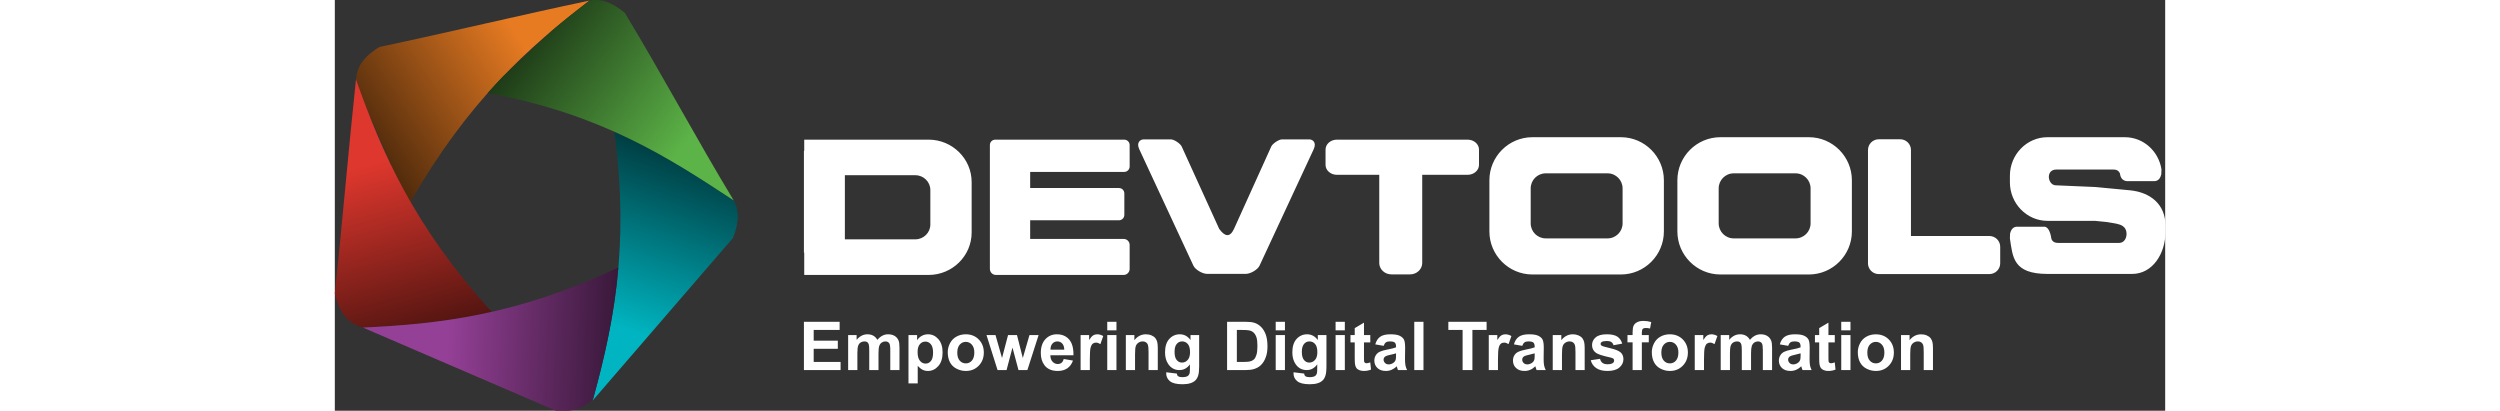 <?xml version="1.0" encoding="UTF-8"?>
<svg xmlns="http://www.w3.org/2000/svg" xmlns:xlink="http://www.w3.org/1999/xlink" width="280px" height="46px" viewBox="0 0 205 46" version="1.1">
<rect x="0" y="0" width="205" height="46" fill="#333333" stroke="none"/>
<defs>
<linearGradient id="linear0" gradientUnits="userSpaceOnUse" x1="3827.3" y1="4188.24" x2="4967.02" y2="901.92" gradientTransform="matrix(0.009,0,0,0.009,0,0)">
<stop offset="0" style="stop-color:rgb(0%,70.98%,75.686%);stop-opacity:1;"/>
<stop offset="1" style="stop-color:rgb(0%,0%,0%);stop-opacity:1;"/>
</linearGradient>
<linearGradient id="linear1" gradientUnits="userSpaceOnUse" x1="2277.87" y1="432.74" x2="-637.52" y2="2347.9" gradientTransform="matrix(0.009,0,0,0.009,0,0)">
<stop offset="0" style="stop-color:rgb(90.588%,48.235%,13.333%);stop-opacity:1;"/>
<stop offset="1" style="stop-color:rgb(0%,0%,0%);stop-opacity:1;"/>
</linearGradient>
<linearGradient id="linear2" gradientUnits="userSpaceOnUse" x1="4418.34" y1="1708.62" x2="1611.66" y2="-352.65" gradientTransform="matrix(0.009,0,0,0.009,0,0)">
<stop offset="0" style="stop-color:rgb(36.078%,70.196%,27.843%);stop-opacity:1;"/>
<stop offset="1" style="stop-color:rgb(0%,0%,0%);stop-opacity:1;"/>
</linearGradient>
<linearGradient id="linear3" gradientUnits="userSpaceOnUse" x1="371.08" y1="2069.6" x2="1299.49" y2="5435.44" gradientTransform="matrix(0.009,0,0,0.009,0,0)">
<stop offset="0" style="stop-color:rgb(87.059%,21.569%,17.647%);stop-opacity:1;"/>
<stop offset="1" style="stop-color:rgb(0%,0%,0%);stop-opacity:1;"/>
</linearGradient>
<linearGradient id="linear4" gradientUnits="userSpaceOnUse" x1="1381.49" y1="4361.09" x2="4810.11" y2="4511.5" gradientTransform="matrix(0.009,0,0,0.009,0,0)">
<stop offset="0" style="stop-color:rgb(58.431%,25.098%,59.216%);stop-opacity:1;"/>
<stop offset="1" style="stop-color:rgb(0%,0%,0%);stop-opacity:1;"/>
</linearGradient>
</defs>
<g id="surface1">
<path style=" stroke:none;fill-rule:evenodd;fill:url(#linear0);" d="M 31.316 14.754 C 33.047 27.68 31.172 36.504 28.883 44.855 C 34.121 38.785 39.359 32.715 44.598 26.645 C 45.375 24.699 45.211 23.441 44.68 22.453 C 40.617 19.781 36.457 17.051 31.316 14.754 Z M 44.68 22.453 C 44.609 22.328 44.539 22.207 44.461 22.09 Z M 44.68 22.453 "/>
<path style=" stroke:none;fill-rule:evenodd;fill:url(#linear1);" d="M 8.477 22.605 C 14.895 11.379 21.68 5.293 28.523 0.062 C 20.68 1.715 12.852 3.602 5.008 5.258 C 3.035 6.441 2.469 7.652 2.371 8.875 C 2.793 10.082 3.234 11.289 3.707 12.508 L 6.641 19.191 C 7.207 20.316 7.812 21.457 8.477 22.605 Z M 8.477 22.605 "/>
<path style=" stroke:none;fill-rule:evenodd;fill:url(#linear2);" d="M 17.121 10.422 C 29.918 12.762 37.457 17.703 44.68 22.453 C 40.527 15.594 36.629 8.293 32.473 1.434 C 30.871 0.098 29.625 -0.137 28.523 0.062 C 27.133 1.125 25.746 2.223 24.363 3.391 L 18.859 8.539 C 18.277 9.145 17.699 9.77 17.121 10.422 Z M 28.52 0.062 C 28.441 0.078 28.367 0.094 28.293 0.113 Z M 28.52 0.062 "/>
<path style=" stroke:none;fill-rule:evenodd;fill:url(#linear3);" d="M 17.566 34.93 C 8.863 25.355 5.23 17.008 2.371 8.875 C 1.523 16.852 0.848 24.895 0 32.871 C 0.594 35.457 1.797 36.281 3.148 36.688 C 3.598 36.641 4.008 36.621 4.387 36.625 C 8.574 36.398 12.867 35.996 17.566 34.93 Z M 17.566 34.93 "/>
<path style=" stroke:none;fill-rule:evenodd;fill:url(#linear4);" d="M 31.762 29.949 C 20.293 35.371 11.559 36.293 3.148 36.688 C 10.367 39.797 17.582 42.906 24.801 46.016 C 27 46.164 28.16 45.531 28.945 44.625 C 30.188 40.078 31.297 35.379 31.762 29.949 Z M 31.762 29.949 "/>
<path style=" stroke:none;fill-rule:nonzero;fill:rgb(100%,100%,100%);fill-opacity:1;" d="M 52.539 41.449 L 52.539 36.039 L 56.539 36.039 L 56.539 36.953 L 53.633 36.953 L 53.633 38.152 L 56.336 38.152 L 56.336 39.066 L 53.633 39.066 L 53.633 40.535 L 56.645 40.535 L 56.645 41.449 Z M 57.492 37.527 L 58.441 37.527 L 58.441 38.062 C 58.785 37.648 59.191 37.441 59.66 37.441 C 59.914 37.441 60.129 37.496 60.312 37.598 C 60.5 37.703 60.648 37.859 60.766 38.066 C 60.938 37.855 61.125 37.703 61.324 37.598 C 61.523 37.496 61.734 37.441 61.961 37.441 C 62.25 37.441 62.492 37.5 62.691 37.617 C 62.891 37.734 63.039 37.906 63.137 38.133 C 63.207 38.301 63.242 38.57 63.242 38.945 L 63.242 41.449 L 62.211 41.449 L 62.211 39.211 C 62.211 38.82 62.176 38.57 62.102 38.457 C 62.008 38.312 61.859 38.238 61.66 38.238 C 61.516 38.238 61.379 38.281 61.25 38.367 C 61.121 38.457 61.031 38.59 60.973 38.758 C 60.918 38.93 60.891 39.199 60.891 39.566 L 60.891 41.449 L 59.855 41.449 L 59.855 39.301 C 59.855 38.922 59.836 38.676 59.801 38.566 C 59.762 38.453 59.707 38.371 59.629 38.316 C 59.551 38.262 59.445 38.238 59.312 38.238 C 59.152 38.238 59.012 38.281 58.883 38.363 C 58.754 38.453 58.664 38.574 58.609 38.738 C 58.555 38.898 58.527 39.168 58.527 39.547 L 58.527 41.449 L 57.492 41.449 Z M 64.25 37.527 L 65.215 37.527 L 65.215 38.102 C 65.34 37.906 65.512 37.746 65.723 37.625 C 65.938 37.504 66.176 37.441 66.438 37.441 C 66.891 37.441 67.277 37.621 67.594 37.98 C 67.91 38.336 68.07 38.836 68.07 39.473 C 68.07 40.129 67.91 40.637 67.59 41 C 67.27 41.363 66.883 41.547 66.426 41.547 C 66.211 41.547 66.016 41.504 65.84 41.418 C 65.664 41.332 65.477 41.184 65.285 40.973 L 65.285 42.938 L 64.25 42.938 Z M 65.27 39.426 C 65.27 39.867 65.355 40.195 65.531 40.406 C 65.703 40.617 65.918 40.723 66.164 40.723 C 66.406 40.723 66.605 40.625 66.766 40.43 C 66.926 40.238 67.004 39.922 67.004 39.477 C 67.004 39.066 66.922 38.758 66.758 38.559 C 66.594 38.359 66.391 38.258 66.148 38.258 C 65.895 38.258 65.684 38.355 65.52 38.555 C 65.352 38.75 65.27 39.043 65.27 39.426 Z M 68.648 39.438 C 68.648 39.094 68.734 38.762 68.902 38.438 C 69.074 38.113 69.312 37.867 69.625 37.699 C 69.934 37.527 70.281 37.441 70.664 37.441 C 71.258 37.441 71.742 37.637 72.121 38.02 C 72.5 38.406 72.688 38.895 72.688 39.484 C 72.688 40.078 72.496 40.57 72.117 40.961 C 71.734 41.352 71.254 41.547 70.672 41.547 C 70.312 41.547 69.973 41.465 69.645 41.301 C 69.32 41.141 69.074 40.902 68.902 40.586 C 68.734 40.273 68.648 39.891 68.648 39.438 Z M 69.715 39.496 C 69.715 39.883 69.805 40.184 69.988 40.391 C 70.176 40.598 70.398 40.699 70.672 40.699 C 70.941 40.699 71.168 40.598 71.348 40.391 C 71.531 40.184 71.625 39.883 71.625 39.488 C 71.625 39.102 71.531 38.809 71.348 38.602 C 71.168 38.395 70.941 38.289 70.672 38.289 C 70.398 38.289 70.176 38.395 69.988 38.602 C 69.805 38.809 69.715 39.105 69.715 39.496 Z M 74.227 41.449 L 72.988 37.527 L 73.996 37.527 L 74.727 40.098 L 75.402 37.527 L 76.402 37.527 L 77.055 40.098 L 77.801 37.527 L 78.824 37.527 L 77.566 41.449 L 76.57 41.449 L 75.898 38.926 L 75.234 41.449 Z M 81.637 40.207 L 82.672 40.383 C 82.539 40.762 82.332 41.051 82.043 41.25 C 81.758 41.445 81.398 41.547 80.969 41.547 C 80.289 41.547 79.785 41.324 79.461 40.879 C 79.199 40.52 79.07 40.07 79.07 39.523 C 79.07 38.875 79.242 38.363 79.578 37.996 C 79.918 37.629 80.348 37.441 80.867 37.441 C 81.445 37.441 81.906 37.637 82.242 38.02 C 82.578 38.406 82.742 38.996 82.727 39.793 L 80.137 39.793 C 80.145 40.102 80.227 40.34 80.387 40.512 C 80.543 40.684 80.742 40.77 80.98 40.77 C 81.141 40.77 81.277 40.723 81.387 40.637 C 81.5 40.547 81.582 40.406 81.637 40.207 Z M 81.699 39.16 C 81.691 38.855 81.613 38.629 81.469 38.473 C 81.32 38.316 81.141 38.238 80.93 38.238 C 80.703 38.238 80.52 38.32 80.371 38.484 C 80.223 38.648 80.152 38.875 80.156 39.16 Z M 84.562 41.449 L 83.527 41.449 L 83.527 37.527 L 84.484 37.527 L 84.484 38.082 C 84.648 37.82 84.797 37.648 84.93 37.566 C 85.062 37.484 85.211 37.441 85.379 37.441 C 85.617 37.441 85.844 37.508 86.062 37.637 L 85.742 38.543 C 85.566 38.43 85.406 38.371 85.254 38.371 C 85.109 38.371 84.988 38.414 84.887 38.492 C 84.785 38.574 84.707 38.715 84.648 38.926 C 84.59 39.133 84.562 39.574 84.562 40.238 Z M 86.512 36.996 L 86.512 36.039 L 87.543 36.039 L 87.543 36.996 Z M 86.512 41.449 L 86.512 37.527 L 87.543 37.527 L 87.543 41.449 Z M 92.172 41.449 L 91.137 41.449 L 91.137 39.449 C 91.137 39.027 91.113 38.754 91.07 38.629 C 91.023 38.504 90.953 38.41 90.852 38.34 C 90.75 38.27 90.629 38.238 90.488 38.238 C 90.309 38.238 90.145 38.285 90.004 38.383 C 89.859 38.48 89.762 38.613 89.707 38.773 C 89.652 38.938 89.625 39.238 89.625 39.676 L 89.625 41.449 L 88.594 41.449 L 88.594 37.527 L 89.551 37.527 L 89.551 38.102 C 89.895 37.664 90.324 37.441 90.848 37.441 C 91.078 37.441 91.289 37.484 91.477 37.566 C 91.668 37.648 91.812 37.754 91.91 37.883 C 92.008 38.012 92.074 38.156 92.113 38.316 C 92.152 38.48 92.172 38.711 92.172 39.012 Z M 93.121 41.695 L 94.305 41.84 C 94.324 41.98 94.371 42.078 94.441 42.129 C 94.539 42.203 94.695 42.242 94.906 42.242 C 95.176 42.242 95.379 42.199 95.516 42.121 C 95.605 42.066 95.676 41.977 95.723 41.855 C 95.754 41.773 95.77 41.613 95.77 41.383 L 95.773 40.809 C 95.465 41.234 95.07 41.449 94.598 41.449 C 94.07 41.449 93.652 41.227 93.348 40.781 C 93.105 40.43 92.984 39.992 92.984 39.469 C 92.984 38.812 93.145 38.309 93.457 37.965 C 93.773 37.617 94.168 37.441 94.641 37.441 C 95.125 37.441 95.523 37.656 95.836 38.082 L 95.836 37.527 L 96.805 37.527 L 96.805 41.043 C 96.805 41.504 96.766 41.852 96.691 42.078 C 96.613 42.309 96.508 42.488 96.367 42.617 C 96.23 42.746 96.047 42.852 95.816 42.922 C 95.586 42.996 95.297 43.035 94.945 43.035 C 94.281 43.035 93.812 42.922 93.531 42.691 C 93.254 42.461 93.117 42.176 93.117 41.824 C 93.117 41.789 93.117 41.746 93.121 41.695 Z M 94.051 39.406 C 94.051 39.824 94.129 40.125 94.289 40.32 C 94.449 40.512 94.648 40.609 94.883 40.609 C 95.137 40.609 95.352 40.508 95.523 40.312 C 95.699 40.113 95.785 39.82 95.785 39.434 C 95.785 39.027 95.703 38.727 95.535 38.531 C 95.367 38.336 95.156 38.238 94.902 38.238 C 94.652 38.238 94.449 38.332 94.289 38.527 C 94.129 38.719 94.051 39.012 94.051 39.406 Z M 99.934 36.039 L 101.926 36.039 C 102.375 36.039 102.715 36.07 102.953 36.141 C 103.266 36.234 103.539 36.402 103.766 36.641 C 103.992 36.879 104.16 37.168 104.281 37.516 C 104.398 37.859 104.457 38.289 104.457 38.793 C 104.457 39.242 104.402 39.625 104.289 39.945 C 104.156 40.34 103.965 40.66 103.711 40.902 C 103.523 41.086 103.27 41.23 102.949 41.332 C 102.707 41.41 102.387 41.449 101.984 41.449 L 99.934 41.449 Z M 101.027 36.953 L 101.027 40.535 L 101.84 40.535 C 102.145 40.535 102.363 40.516 102.496 40.48 C 102.676 40.438 102.82 40.363 102.938 40.258 C 103.055 40.152 103.148 39.977 103.223 39.734 C 103.297 39.492 103.332 39.16 103.332 38.742 C 103.332 38.324 103.297 38.008 103.223 37.781 C 103.148 37.559 103.043 37.383 102.914 37.258 C 102.781 37.133 102.613 37.047 102.41 37.004 C 102.258 36.969 101.961 36.953 101.516 36.953 Z M 105.379 36.996 L 105.379 36.039 L 106.414 36.039 L 106.414 36.996 Z M 105.379 41.449 L 105.379 37.527 L 106.414 37.527 L 106.414 41.449 Z M 107.379 41.695 L 108.562 41.84 C 108.582 41.98 108.629 42.078 108.699 42.129 C 108.797 42.203 108.953 42.242 109.164 42.242 C 109.434 42.242 109.637 42.199 109.773 42.121 C 109.863 42.066 109.934 41.977 109.98 41.855 C 110.012 41.773 110.027 41.613 110.027 41.383 L 110.031 40.809 C 109.719 41.234 109.328 41.449 108.855 41.449 C 108.328 41.449 107.91 41.227 107.605 40.781 C 107.363 40.43 107.242 39.992 107.242 39.469 C 107.242 38.812 107.402 38.309 107.715 37.965 C 108.031 37.617 108.426 37.441 108.895 37.441 C 109.379 37.441 109.781 37.656 110.094 38.082 L 110.094 37.527 L 111.062 37.527 L 111.062 41.043 C 111.062 41.504 111.023 41.852 110.945 42.078 C 110.871 42.309 110.766 42.488 110.625 42.617 C 110.488 42.746 110.305 42.852 110.074 42.922 C 109.844 42.996 109.555 43.035 109.203 43.035 C 108.539 43.035 108.07 42.922 107.789 42.691 C 107.512 42.461 107.375 42.176 107.375 41.824 C 107.375 41.789 107.375 41.746 107.379 41.695 Z M 108.305 39.406 C 108.305 39.824 108.387 40.125 108.547 40.32 C 108.707 40.512 108.906 40.609 109.141 40.609 C 109.395 40.609 109.605 40.508 109.781 40.312 C 109.957 40.113 110.043 39.82 110.043 39.434 C 110.043 39.027 109.961 38.727 109.793 38.531 C 109.625 38.336 109.414 38.238 109.16 38.238 C 108.91 38.238 108.707 38.332 108.547 38.527 C 108.387 38.719 108.305 39.012 108.305 39.406 Z M 112.086 36.996 L 112.086 36.039 L 113.121 36.039 L 113.121 36.996 Z M 112.086 41.449 L 112.086 37.527 L 113.121 37.527 L 113.121 41.449 Z M 115.973 37.527 L 115.973 38.352 L 115.266 38.352 L 115.266 39.938 C 115.266 40.262 115.27 40.449 115.285 40.5 C 115.297 40.555 115.328 40.598 115.379 40.633 C 115.426 40.668 115.484 40.684 115.551 40.684 C 115.648 40.684 115.789 40.652 115.969 40.586 L 116.055 41.391 C 115.816 41.496 115.543 41.547 115.238 41.547 C 115.055 41.547 114.887 41.516 114.738 41.453 C 114.586 41.391 114.477 41.309 114.41 41.207 C 114.34 41.105 114.289 40.973 114.262 40.801 C 114.242 40.68 114.23 40.434 114.23 40.066 L 114.23 38.352 L 113.754 38.352 L 113.754 37.527 L 114.23 37.527 L 114.23 36.75 L 115.266 36.137 L 115.266 37.527 Z M 117.469 38.734 L 116.531 38.57 C 116.637 38.188 116.82 37.902 117.078 37.719 C 117.336 37.535 117.719 37.441 118.227 37.441 C 118.691 37.441 119.035 37.496 119.262 37.605 C 119.484 37.715 119.645 37.855 119.738 38.023 C 119.828 38.191 119.875 38.5 119.875 38.953 L 119.859 40.16 C 119.859 40.504 119.879 40.758 119.91 40.922 C 119.941 41.086 120.004 41.262 120.094 41.449 L 119.07 41.449 C 119.043 41.379 119.008 41.277 118.969 41.145 C 118.953 41.082 118.941 41.043 118.934 41.023 C 118.758 41.199 118.566 41.328 118.367 41.414 C 118.164 41.504 117.953 41.547 117.723 41.547 C 117.32 41.547 117.004 41.438 116.773 41.219 C 116.543 41 116.426 40.723 116.426 40.387 C 116.426 40.168 116.48 39.969 116.586 39.797 C 116.691 39.621 116.836 39.488 117.027 39.398 C 117.219 39.305 117.492 39.227 117.852 39.156 C 118.336 39.066 118.672 38.98 118.855 38.902 L 118.855 38.797 C 118.855 38.594 118.809 38.453 118.711 38.363 C 118.609 38.277 118.426 38.238 118.152 38.238 C 117.965 38.238 117.824 38.273 117.719 38.348 C 117.617 38.422 117.531 38.551 117.469 38.734 Z M 118.855 39.574 C 118.727 39.617 118.516 39.672 118.227 39.734 C 117.941 39.793 117.75 39.855 117.664 39.914 C 117.527 40.008 117.461 40.129 117.461 40.277 C 117.461 40.426 117.516 40.547 117.625 40.656 C 117.73 40.762 117.867 40.812 118.035 40.812 C 118.223 40.812 118.402 40.75 118.57 40.629 C 118.695 40.535 118.777 40.422 118.816 40.285 C 118.844 40.199 118.855 40.027 118.855 39.781 Z M 120.898 41.449 L 120.898 36.039 L 121.93 36.039 L 121.93 41.449 Z M 126.312 41.449 L 126.312 36.953 L 124.715 36.953 L 124.715 36.039 L 129 36.039 L 129 36.953 L 127.41 36.953 L 127.41 41.449 Z M 130.273 41.449 L 129.242 41.449 L 129.242 37.527 L 130.199 37.527 L 130.199 38.082 C 130.363 37.82 130.512 37.648 130.645 37.566 C 130.777 37.484 130.926 37.441 131.094 37.441 C 131.332 37.441 131.559 37.508 131.777 37.637 L 131.457 38.543 C 131.281 38.43 131.121 38.371 130.969 38.371 C 130.824 38.371 130.699 38.414 130.602 38.492 C 130.5 38.574 130.418 38.715 130.363 38.926 C 130.305 39.133 130.273 39.574 130.273 40.238 Z M 132.992 38.734 L 132.059 38.57 C 132.164 38.188 132.348 37.902 132.605 37.719 C 132.863 37.535 133.246 37.441 133.754 37.441 C 134.215 37.441 134.559 37.496 134.785 37.605 C 135.012 37.715 135.172 37.855 135.262 38.023 C 135.355 38.191 135.402 38.5 135.402 38.953 L 135.387 40.16 C 135.387 40.504 135.402 40.758 135.438 40.922 C 135.469 41.086 135.531 41.262 135.621 41.449 L 134.594 41.449 C 134.566 41.379 134.535 41.277 134.496 41.145 C 134.477 41.082 134.465 41.043 134.457 41.023 C 134.281 41.199 134.094 41.328 133.891 41.414 C 133.691 41.504 133.477 41.547 133.25 41.547 C 132.848 41.547 132.531 41.438 132.301 41.219 C 132.066 41 131.953 40.723 131.953 40.387 C 131.953 40.168 132.004 39.969 132.109 39.797 C 132.215 39.621 132.363 39.488 132.555 39.398 C 132.746 39.305 133.02 39.227 133.379 39.156 C 133.859 39.066 134.195 38.98 134.383 38.902 L 134.383 38.797 C 134.383 38.594 134.332 38.453 134.234 38.363 C 134.137 38.277 133.949 38.238 133.676 38.238 C 133.492 38.238 133.348 38.273 133.246 38.348 C 133.141 38.422 133.059 38.551 132.992 38.734 Z M 134.383 39.574 C 134.25 39.617 134.039 39.672 133.754 39.734 C 133.465 39.793 133.277 39.855 133.188 39.914 C 133.055 40.008 132.988 40.129 132.988 40.277 C 132.988 40.426 133.039 40.547 133.148 40.656 C 133.258 40.762 133.395 40.812 133.562 40.812 C 133.746 40.812 133.926 40.75 134.098 40.629 C 134.223 40.535 134.305 40.422 134.344 40.285 C 134.371 40.199 134.383 40.027 134.383 39.781 Z M 139.984 41.449 L 138.953 41.449 L 138.953 39.449 C 138.953 39.027 138.93 38.754 138.883 38.629 C 138.84 38.504 138.77 38.41 138.668 38.34 C 138.566 38.27 138.445 38.238 138.305 38.238 C 138.125 38.238 137.961 38.285 137.816 38.383 C 137.672 38.48 137.574 38.613 137.523 38.773 C 137.469 38.938 137.441 39.238 137.441 39.676 L 137.441 41.449 L 136.406 41.449 L 136.406 37.527 L 137.367 37.527 L 137.367 38.102 C 137.711 37.664 138.141 37.441 138.664 37.441 C 138.891 37.441 139.102 37.484 139.293 37.566 C 139.484 37.648 139.629 37.754 139.723 37.883 C 139.82 38.012 139.891 38.156 139.926 38.316 C 139.965 38.48 139.984 38.711 139.984 39.012 Z M 140.664 40.344 L 141.707 40.188 C 141.75 40.387 141.84 40.539 141.977 40.641 C 142.109 40.746 142.301 40.797 142.543 40.797 C 142.809 40.797 143.012 40.75 143.148 40.652 C 143.238 40.582 143.281 40.488 143.281 40.371 C 143.281 40.293 143.258 40.23 143.207 40.176 C 143.156 40.129 143.043 40.082 142.863 40.039 C 142.027 39.855 141.496 39.688 141.273 39.535 C 140.961 39.32 140.809 39.027 140.809 38.648 C 140.809 38.309 140.941 38.023 141.211 37.789 C 141.477 37.559 141.895 37.441 142.457 37.441 C 142.992 37.441 143.391 37.531 143.652 37.707 C 143.91 37.883 144.09 38.141 144.188 38.484 L 143.215 38.668 C 143.172 38.516 143.094 38.395 142.977 38.312 C 142.859 38.23 142.691 38.191 142.473 38.191 C 142.199 38.191 142.004 38.23 141.883 38.305 C 141.805 38.359 141.766 38.43 141.766 38.516 C 141.766 38.59 141.801 38.652 141.867 38.707 C 141.965 38.773 142.285 38.871 142.84 38.996 C 143.395 39.125 143.781 39.277 144 39.461 C 144.215 39.645 144.324 39.902 144.324 40.23 C 144.324 40.59 144.176 40.898 143.875 41.16 C 143.574 41.418 143.133 41.547 142.543 41.547 C 142.008 41.547 141.586 41.438 141.273 41.223 C 140.965 41.008 140.758 40.715 140.664 40.344 Z M 144.777 37.527 L 145.352 37.527 L 145.352 37.23 C 145.352 36.902 145.387 36.652 145.457 36.492 C 145.527 36.328 145.66 36.195 145.848 36.094 C 146.039 35.992 146.277 35.941 146.566 35.941 C 146.863 35.941 147.152 35.984 147.438 36.07 L 147.305 36.793 C 147.137 36.754 146.973 36.734 146.816 36.734 C 146.664 36.734 146.555 36.77 146.488 36.84 C 146.422 36.91 146.387 37.047 146.387 37.246 L 146.387 37.527 L 147.164 37.527 L 147.164 38.344 L 146.387 38.344 L 146.387 41.449 L 145.352 41.449 L 145.352 38.344 L 144.777 38.344 Z M 147.504 39.438 C 147.504 39.094 147.59 38.762 147.758 38.438 C 147.93 38.113 148.168 37.867 148.48 37.699 C 148.789 37.527 149.137 37.441 149.52 37.441 C 150.113 37.441 150.598 37.637 150.977 38.02 C 151.355 38.406 151.543 38.895 151.543 39.484 C 151.543 40.078 151.352 40.57 150.969 40.961 C 150.59 41.352 150.105 41.547 149.527 41.547 C 149.168 41.547 148.828 41.465 148.5 41.301 C 148.176 41.141 147.93 40.902 147.758 40.586 C 147.59 40.273 147.504 39.891 147.504 39.438 Z M 148.57 39.496 C 148.57 39.883 148.66 40.184 148.844 40.391 C 149.027 40.598 149.254 40.699 149.527 40.699 C 149.797 40.699 150.023 40.598 150.203 40.391 C 150.387 40.184 150.48 39.883 150.48 39.488 C 150.48 39.102 150.387 38.809 150.203 38.602 C 150.023 38.395 149.797 38.289 149.527 38.289 C 149.254 38.289 149.027 38.395 148.844 38.602 C 148.66 38.809 148.57 39.105 148.57 39.496 Z M 153.348 41.449 L 152.312 41.449 L 152.312 37.527 L 153.27 37.527 L 153.27 38.082 C 153.434 37.82 153.582 37.648 153.715 37.566 C 153.848 37.484 153.996 37.441 154.164 37.441 C 154.402 37.441 154.629 37.508 154.848 37.637 L 154.527 38.543 C 154.352 38.43 154.191 38.371 154.039 38.371 C 153.895 38.371 153.77 38.414 153.672 38.492 C 153.57 38.574 153.492 38.715 153.434 38.926 C 153.375 39.133 153.348 39.574 153.348 40.238 Z M 155.219 37.527 L 156.172 37.527 L 156.172 38.062 C 156.512 37.648 156.918 37.441 157.391 37.441 C 157.641 37.441 157.859 37.496 158.043 37.598 C 158.227 37.703 158.379 37.859 158.496 38.066 C 158.668 37.859 158.852 37.703 159.051 37.598 C 159.25 37.496 159.465 37.441 159.691 37.441 C 159.977 37.441 160.219 37.5 160.418 37.617 C 160.617 37.734 160.766 37.906 160.863 38.133 C 160.938 38.301 160.973 38.57 160.973 38.945 L 160.973 41.449 L 159.938 41.449 L 159.938 39.211 C 159.938 38.82 159.902 38.57 159.832 38.457 C 159.734 38.312 159.586 38.238 159.387 38.238 C 159.242 38.238 159.105 38.281 158.977 38.367 C 158.852 38.457 158.758 38.59 158.699 38.758 C 158.645 38.93 158.617 39.199 158.617 39.566 L 158.617 41.449 L 157.582 41.449 L 157.582 39.301 C 157.582 38.922 157.562 38.676 157.527 38.566 C 157.488 38.453 157.434 38.371 157.355 38.316 C 157.277 38.262 157.172 38.238 157.043 38.238 C 156.883 38.238 156.738 38.281 156.609 38.363 C 156.484 38.453 156.391 38.574 156.336 38.738 C 156.281 38.902 156.254 39.168 156.254 39.547 L 156.254 41.449 L 155.219 41.449 Z M 162.777 38.734 L 161.84 38.57 C 161.945 38.188 162.129 37.902 162.387 37.719 C 162.645 37.535 163.027 37.441 163.535 37.441 C 164 37.441 164.344 37.496 164.57 37.605 C 164.797 37.715 164.953 37.855 165.047 38.023 C 165.137 38.191 165.184 38.5 165.184 38.953 L 165.172 40.16 C 165.172 40.504 165.188 40.758 165.219 40.922 C 165.25 41.086 165.312 41.262 165.402 41.449 L 164.379 41.449 C 164.352 41.379 164.316 41.277 164.277 41.145 C 164.262 41.086 164.25 41.043 164.242 41.023 C 164.066 41.199 163.875 41.328 163.676 41.414 C 163.473 41.504 163.262 41.547 163.031 41.547 C 162.633 41.547 162.312 41.438 162.082 41.219 C 161.852 41 161.734 40.723 161.734 40.387 C 161.734 40.168 161.789 39.969 161.895 39.797 C 162 39.621 162.148 39.488 162.336 39.398 C 162.527 39.305 162.801 39.227 163.16 39.156 C 163.645 39.066 163.98 38.98 164.164 38.902 L 164.164 38.797 C 164.164 38.594 164.117 38.453 164.02 38.363 C 163.918 38.281 163.734 38.238 163.461 38.238 C 163.273 38.238 163.133 38.273 163.027 38.348 C 162.926 38.422 162.84 38.551 162.777 38.734 Z M 164.168 39.574 C 164.035 39.617 163.824 39.672 163.535 39.734 C 163.25 39.793 163.059 39.855 162.973 39.914 C 162.836 40.012 162.77 40.129 162.77 40.277 C 162.77 40.426 162.824 40.547 162.934 40.656 C 163.039 40.762 163.176 40.812 163.344 40.812 C 163.531 40.812 163.711 40.75 163.879 40.629 C 164.004 40.535 164.086 40.422 164.125 40.285 C 164.152 40.199 164.168 40.027 164.168 39.781 Z M 167.996 37.527 L 167.996 38.352 L 167.285 38.352 L 167.285 39.938 C 167.285 40.262 167.293 40.449 167.305 40.5 C 167.32 40.555 167.348 40.598 167.398 40.633 C 167.445 40.668 167.504 40.684 167.574 40.684 C 167.672 40.684 167.809 40.652 167.992 40.586 L 168.078 41.391 C 167.836 41.496 167.566 41.547 167.262 41.547 C 167.074 41.547 166.906 41.516 166.758 41.453 C 166.609 41.391 166.5 41.309 166.43 41.207 C 166.359 41.105 166.312 40.973 166.285 40.801 C 166.262 40.68 166.25 40.434 166.25 40.066 L 166.25 38.352 L 165.773 38.352 L 165.773 37.527 L 166.25 37.527 L 166.25 36.75 L 167.285 36.137 L 167.285 37.527 Z M 168.719 36.996 L 168.719 36.039 L 169.754 36.039 L 169.754 36.996 Z M 168.719 41.449 L 168.719 37.527 L 169.754 37.527 L 169.754 41.449 Z M 170.574 39.438 C 170.574 39.094 170.66 38.762 170.828 38.438 C 171 38.113 171.238 37.867 171.551 37.699 C 171.859 37.527 172.207 37.445 172.59 37.445 C 173.184 37.445 173.668 37.637 174.047 38.02 C 174.426 38.406 174.613 38.895 174.613 39.484 C 174.613 40.078 174.422 40.57 174.043 40.961 C 173.66 41.352 173.18 41.547 172.598 41.547 C 172.238 41.547 171.898 41.465 171.57 41.301 C 171.246 41.141 171 40.902 170.828 40.586 C 170.66 40.273 170.574 39.891 170.574 39.438 Z M 171.641 39.496 C 171.641 39.883 171.73 40.184 171.914 40.391 C 172.102 40.598 172.328 40.699 172.598 40.699 C 172.867 40.699 173.094 40.598 173.273 40.391 C 173.457 40.184 173.551 39.883 173.551 39.488 C 173.551 39.102 173.457 38.809 173.273 38.602 C 173.094 38.395 172.867 38.289 172.598 38.289 C 172.328 38.289 172.102 38.395 171.914 38.602 C 171.73 38.809 171.641 39.105 171.641 39.496 Z M 178.992 41.449 L 177.957 41.449 L 177.957 39.449 C 177.957 39.027 177.934 38.754 177.891 38.629 C 177.844 38.504 177.773 38.41 177.672 38.34 C 177.57 38.27 177.449 38.238 177.309 38.238 C 177.129 38.238 176.965 38.285 176.824 38.383 C 176.68 38.48 176.582 38.613 176.527 38.773 C 176.473 38.938 176.445 39.238 176.445 39.676 L 176.445 41.449 L 175.414 41.449 L 175.414 37.527 L 176.371 37.527 L 176.371 38.102 C 176.715 37.664 177.148 37.445 177.668 37.445 C 177.898 37.445 178.109 37.484 178.297 37.566 C 178.488 37.648 178.633 37.754 178.73 37.883 C 178.828 38.012 178.895 38.156 178.934 38.316 C 178.973 38.48 178.992 38.711 178.992 39.016 Z M 178.992 41.449 "/>
<path style=" stroke:none;fill-rule:evenodd;fill:rgb(100%,100%,100%);fill-opacity:1;" d="M 200.477 15.367 L 191.812 15.367 C 189.5 15.367 187.609 17.309 187.609 19.68 L 187.609 20.422 C 187.609 22.793 189.5 24.734 191.812 24.734 L 197.121 24.734 L 198.484 24.871 C 199.449 25.07 200.617 25.016 200.672 26.137 C 200.695 26.641 200.43 27.207 199.84 27.207 L 193.02 27.207 C 192.707 27.207 192.422 27.137 192.262 26.773 C 192.199 26.324 192.016 25.461 191.504 25.391 L 188.496 25.391 C 187.922 25.355 187.719 25.793 187.629 26.145 L 187.609 26.715 C 187.934 28.762 187.93 30.68 191.828 30.68 L 201.297 30.68 C 203.605 30.68 205.031 28.371 205.031 26 L 205.031 25.258 C 205.031 22.887 203.34 21.527 201.039 21.312 L 197.172 20.945 L 192.82 20.758 C 191.832 20.809 191.559 18.992 192.801 18.988 L 199.176 18.988 C 199.484 18.988 199.77 19.059 199.934 19.426 C 199.992 19.875 200.18 20.219 200.688 20.289 L 203.695 20.289 C 204.27 20.324 204.477 19.887 204.562 19.535 L 204.586 18.965 C 204.262 16.918 202.559 15.367 200.477 15.367 Z M 175.324 15.598 L 172.918 15.598 C 172.258 15.598 171.715 16.137 171.715 16.801 L 171.715 29.52 L 171.719 29.551 L 171.719 29.582 L 171.727 29.645 L 171.73 29.672 L 171.734 29.703 L 171.738 29.73 L 171.746 29.762 L 171.754 29.789 L 171.762 29.82 L 171.777 29.875 L 171.836 30.012 L 171.848 30.035 L 171.863 30.062 L 171.875 30.09 C 171.898 30.129 171.926 30.172 171.957 30.211 C 171.98 30.242 172.004 30.27 172.027 30.297 C 172.043 30.312 172.055 30.328 172.07 30.34 L 172.109 30.379 L 172.133 30.398 C 172.152 30.418 172.176 30.438 172.199 30.453 L 172.223 30.473 L 172.27 30.504 L 172.297 30.52 L 172.32 30.535 L 172.348 30.547 L 172.371 30.562 L 172.508 30.621 L 172.535 30.629 L 172.562 30.641 L 172.617 30.656 L 172.648 30.664 L 172.676 30.668 L 172.707 30.676 L 172.734 30.68 L 172.828 30.691 L 172.855 30.691 L 172.887 30.695 L 185.32 30.695 C 185.98 30.695 186.523 30.152 186.523 29.488 L 186.523 27.637 C 186.523 26.973 185.98 26.434 185.32 26.434 L 176.527 26.434 L 176.527 16.801 C 176.527 16.137 175.988 15.598 175.324 15.598 Z M 144.043 15.367 L 134.125 15.367 C 131.477 15.367 129.312 17.535 129.312 20.184 L 129.312 25.926 C 129.312 28.574 131.477 30.742 134.125 30.742 L 144.043 30.742 C 146.691 30.742 148.855 28.574 148.855 25.926 L 148.855 20.184 C 148.855 17.535 146.691 15.367 144.043 15.367 Z M 142.555 19.414 L 135.613 19.414 C 134.691 19.414 133.938 20.172 133.938 21.094 L 133.938 25.02 C 133.938 25.941 134.691 26.699 135.613 26.699 L 142.555 26.699 C 143.477 26.699 144.23 25.941 144.23 25.02 L 144.23 21.094 C 144.23 20.172 143.477 19.414 142.555 19.414 Z M 165.098 15.367 L 155.18 15.367 C 152.531 15.367 150.367 17.535 150.367 20.184 L 150.367 25.926 C 150.367 28.574 152.531 30.742 155.18 30.742 L 165.098 30.742 C 167.746 30.742 169.91 28.574 169.91 25.926 L 169.91 20.184 C 169.91 17.535 167.746 15.367 165.098 15.367 Z M 163.609 19.414 L 156.668 19.414 C 155.746 19.414 154.992 20.172 154.992 21.094 L 154.992 25.02 C 154.992 25.941 155.746 26.699 156.668 26.699 L 163.609 26.699 C 164.531 26.699 165.285 25.941 165.285 25.02 L 165.285 21.094 C 165.285 20.172 164.531 19.414 163.609 19.414 Z M 118.254 15.641 L 126.879 15.641 C 127.578 15.641 128.148 16.141 128.148 16.754 L 128.148 18.465 C 128.148 19.078 127.578 19.578 126.879 19.578 L 121.789 19.578 L 121.789 29.461 C 121.789 30.156 121.176 30.73 120.43 30.73 L 118.336 30.73 C 117.59 30.73 116.977 30.156 116.977 29.461 L 116.977 19.578 L 112.23 19.578 C 111.531 19.578 110.961 19.078 110.961 18.465 L 110.961 16.754 C 110.961 16.141 111.531 15.641 112.23 15.641 Z M 66.512 15.641 L 52.574 15.641 L 52.574 16.891 L 52.539 16.891 L 52.539 28.293 L 52.574 28.293 L 52.574 30.793 L 66.512 30.793 C 69.16 30.793 71.324 28.656 71.324 26.043 L 71.324 20.387 C 71.324 17.777 69.156 15.641 66.512 15.641 Z M 57.125 19.625 L 65.02 19.625 C 65.945 19.625 66.699 20.371 66.699 21.281 L 66.699 25.148 C 66.699 26.059 65.945 26.805 65.02 26.805 L 57.125 26.805 Z M 77.879 26.758 L 77.879 24.672 L 87.824 24.672 C 88.156 24.672 88.426 24.398 88.426 24.07 L 88.426 21.66 C 88.426 21.328 88.156 21.059 87.824 21.059 L 77.879 21.059 L 77.879 19.254 L 88.418 19.254 C 88.746 19.254 89.02 18.98 89.02 18.648 L 89.02 16.242 C 89.02 15.91 88.746 15.641 88.418 15.641 L 73.969 15.641 C 73.637 15.641 73.367 15.91 73.367 16.242 L 73.367 30.117 C 73.367 30.488 73.668 30.793 74.039 30.793 L 88.348 30.793 C 88.715 30.793 89.02 30.488 89.02 30.117 L 89.02 27.43 C 89.02 27.059 88.715 26.758 88.348 26.758 Z M 90.574 15.613 L 93.664 15.613 C 93.992 15.613 94.695 16.074 94.848 16.406 L 99.047 25.629 C 99.68 26.508 100.242 26.621 100.699 25.656 L 104.883 16.406 C 105.035 16.074 105.738 15.613 106.07 15.613 L 109.156 15.613 C 109.488 15.613 109.996 15.934 109.633 16.715 L 103.566 29.758 C 103.359 30.199 102.566 30.672 102.039 30.672 L 97.691 30.672 C 97.164 30.672 96.371 30.199 96.164 29.758 L 90.098 16.715 C 89.734 15.934 90.242 15.613 90.574 15.613 Z M 90.574 15.613 "/>
</g>
</svg>
